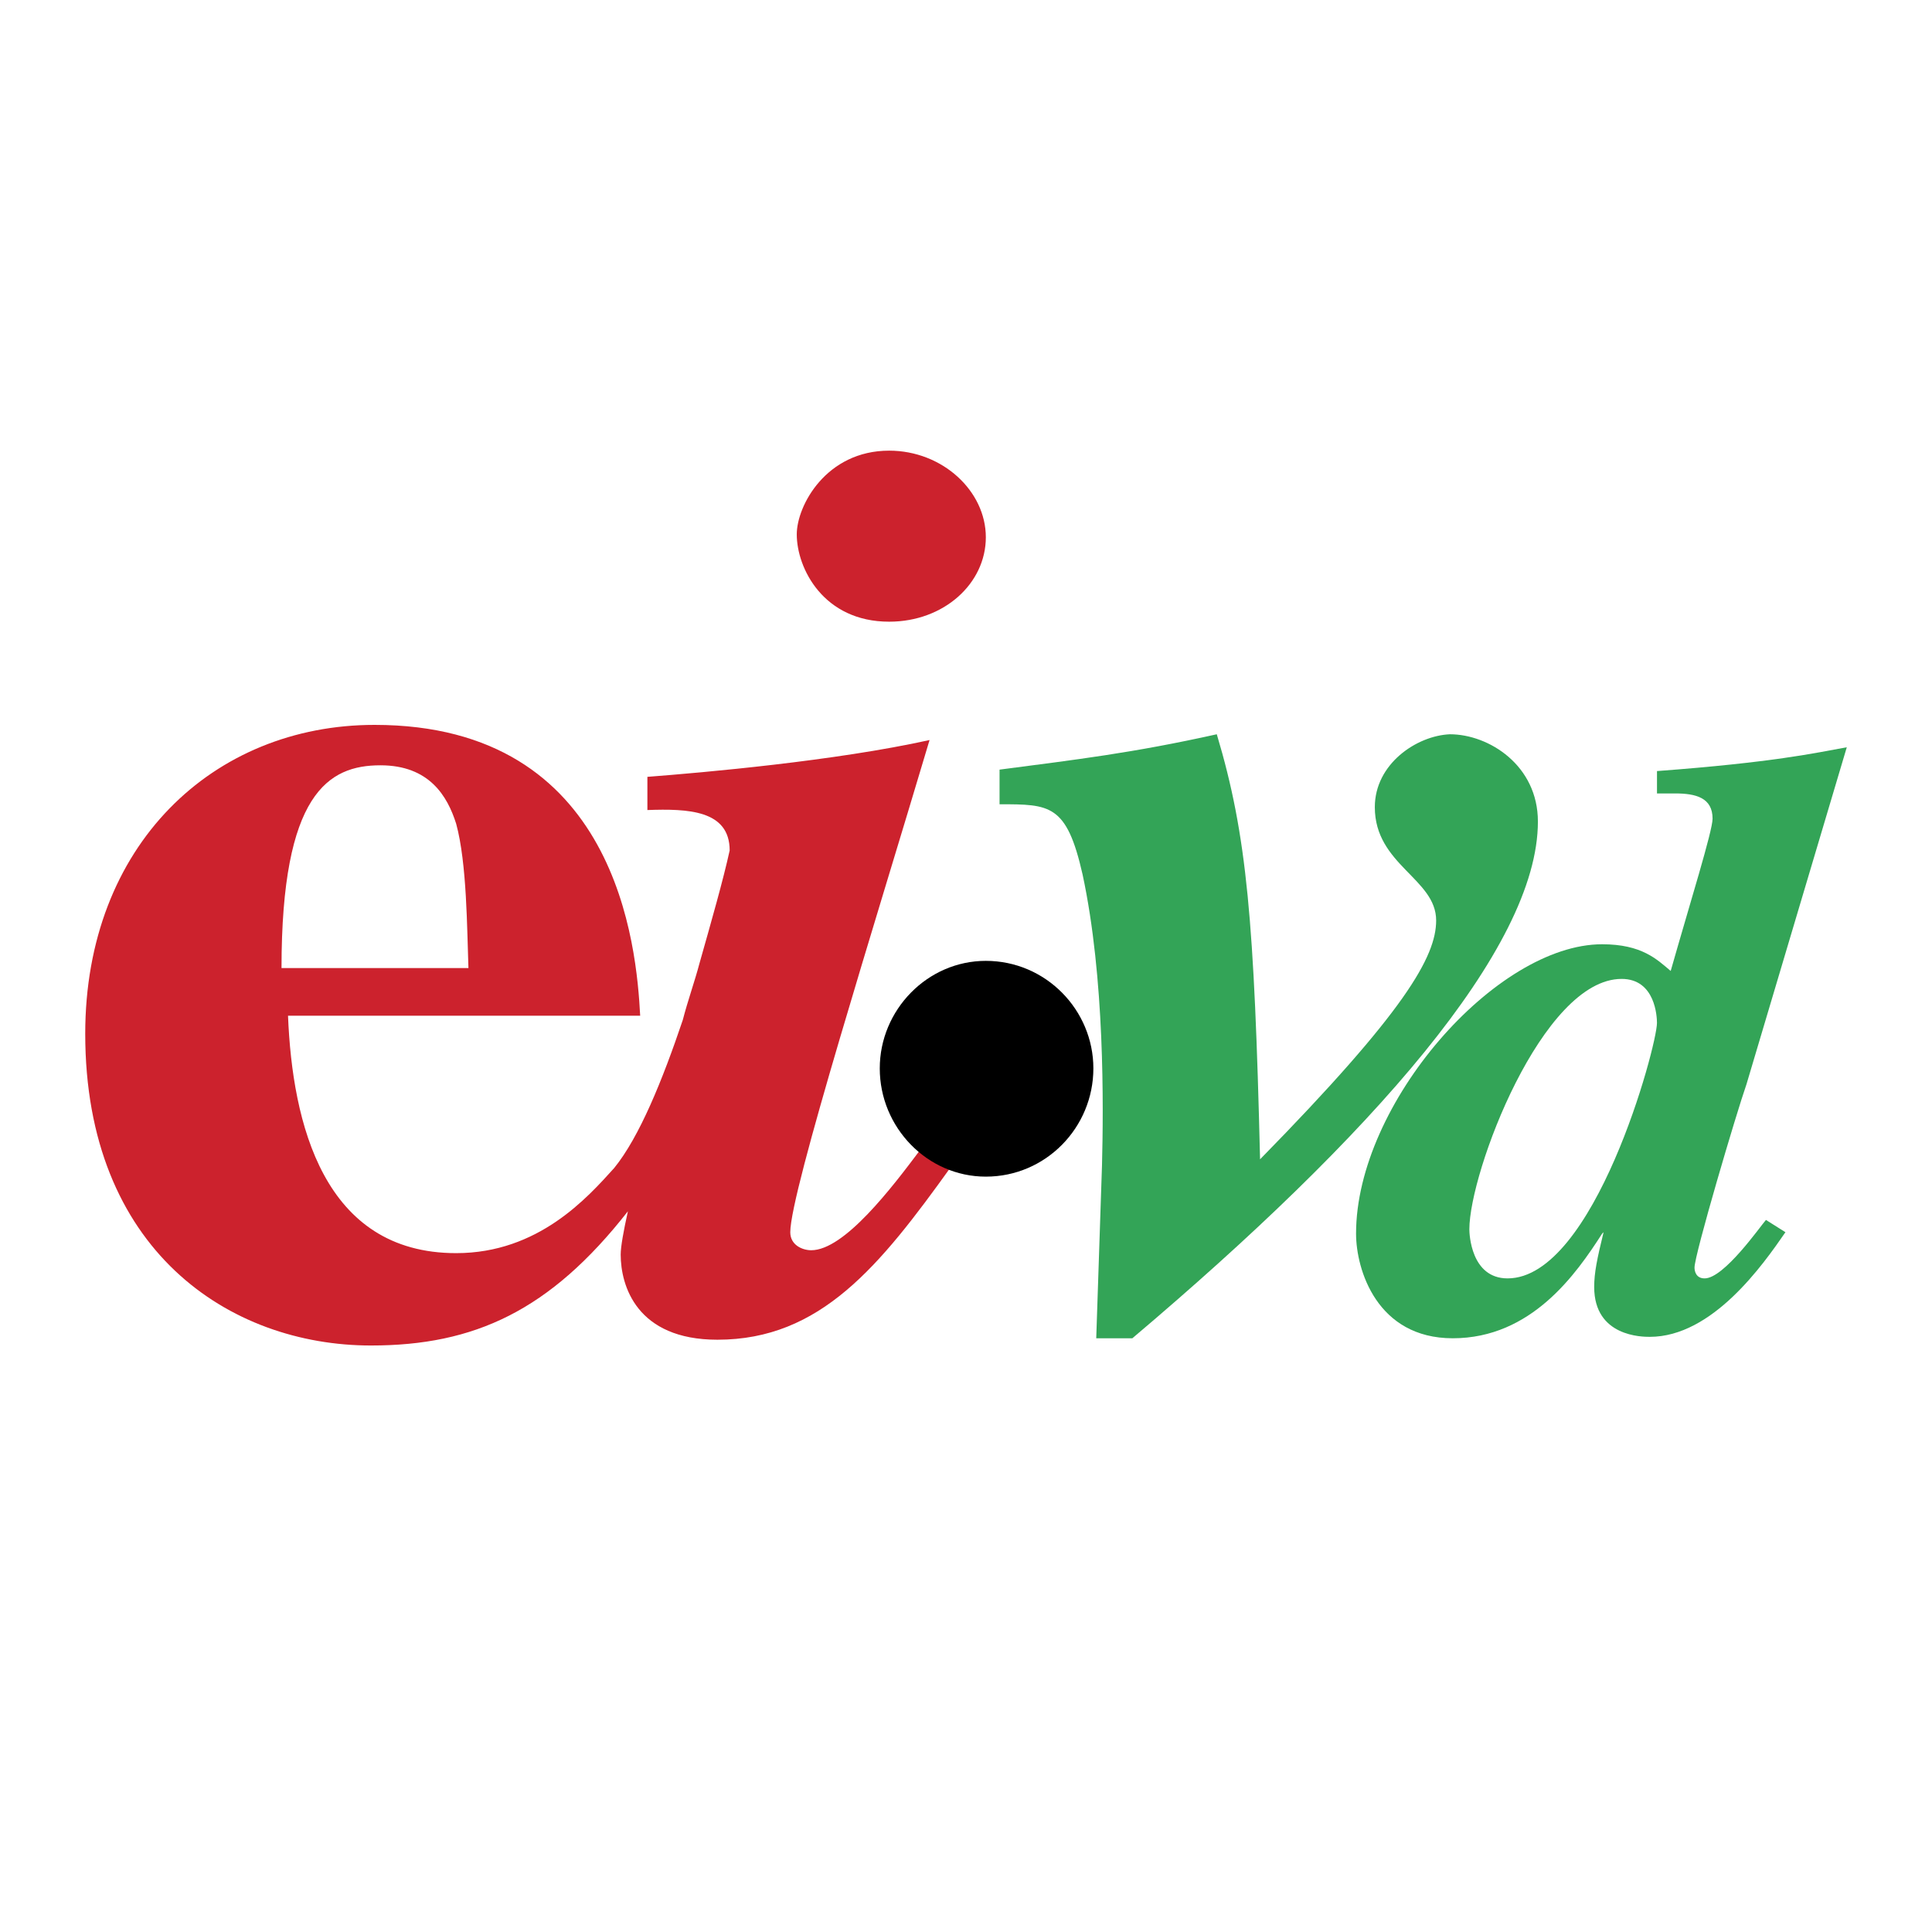 <svg xmlns="http://www.w3.org/2000/svg" width="2500" height="2500" viewBox="0 0 192.756 192.756"><g fill-rule="evenodd" clip-rule="evenodd"><path fill="#fff" d="M0 0h192.756v192.756H0V0z"/><path d="M99.727 76.786c7.703-1.008 13.248-1.656 21.672-3.528 3.023 10.08 3.742 18.72 4.318 42.407 14.473-14.76 17.568-20.231 17.568-23.831 0-4.176-6.119-5.543-6.119-11.304 0-4.32 4.176-7.127 7.486-7.272 3.889 0 8.785 3.096 8.785 8.712 0 12.672-16.705 31.464-40.463 51.55h-3.602l.576-17.279c.145-5.832.289-18.646-1.943-29.015-1.584-6.984-3.24-6.984-8.279-6.984v-3.456h.001z" fill="#33a457"/><path d="M178.133 122.938c-2.232 3.238-7.271 10.439-13.537 10.439-.719 0-5.543 0-5.543-4.969 0-1.439.287-2.809.936-5.471l-.145.143c-2.592 4.033-7.055 10.439-14.902 10.439-7.561 0-9.648-6.84-9.648-10.439 0-12.959 13.969-28.871 24.551-28.871 3.961 0 5.473 1.512 6.84 2.664 1.945-6.84 4.178-13.968 4.178-15.192 0-2.088-1.656-2.52-3.744-2.52h-1.801v-2.232c11.592-.864 15.768-1.8 18.936-2.375l-10.008 33.624c-1.008 2.879-5.184 16.99-5.184 18.287 0 .359.145 1.08 1.008 1.08 1.943 0 5.545-5.184 6.119-5.832l1.944 1.225zm-27.721 4.607c8.641 0 14.904-23.184 14.904-25.488 0-.576-.145-4.391-3.527-4.391-7.92 0-15.191 19.295-15.191 24.982 0 .432.142 4.897 3.814 4.897z" fill="#33a457"/><path d="M91.806 114.729c-2.808 3.744-7.56 10.008-10.872 10.008-.864 0-2.088-.504-2.088-1.799 0-4.033 8.496-30.96 13.896-49.104-9.432 2.088-22.536 3.24-28.151 3.672v3.312c4.032-.144 8.208 0 8.208 4.032-.647 2.952-1.8 6.984-3.023 11.303-.433 1.656-1.152 3.672-1.656 5.617-2.016 5.975-4.32 11.664-6.84 14.76-2.664 2.951-7.56 8.496-15.768 8.496-13.248 0-16.344-12.961-16.776-23.688h35.135c-.36-6.841-2.231-29.016-26.495-29.016-16.128 0-28.872 12.023-28.872 30.815 0 21.6 14.4 31.104 28.511 31.104 10.296 0 17.855-3.455 25.632-13.393-.432 1.945-.72 3.529-.72 4.32 0 3.096 1.584 8.496 9.648 8.496 10.296 0 16.2-7.344 23.327-17.279l.936-1.225-3.168-1.727-.864 1.296zM37.952 76.354c4.896 0 6.695 3.096 7.56 5.832 1.08 3.96 1.08 10.512 1.224 14.4H28.087c0-17.424 4.681-20.232 9.865-20.232zM88.71 44.962c-6.264 0-9.216 5.472-9.216 8.352 0 3.384 2.664 8.712 9.216 8.712 5.472 0 9.647-3.816 9.647-8.424s-4.319-8.64-9.647-8.64z" fill="#cc222d"/><path d="M98.357 117.393c5.977 0 10.729-4.896 10.729-10.799 0-5.832-4.752-10.729-10.729-10.729-5.832 0-10.583 4.897-10.583 10.729 0 5.902 4.752 10.799 10.583 10.799z"/></g></svg>